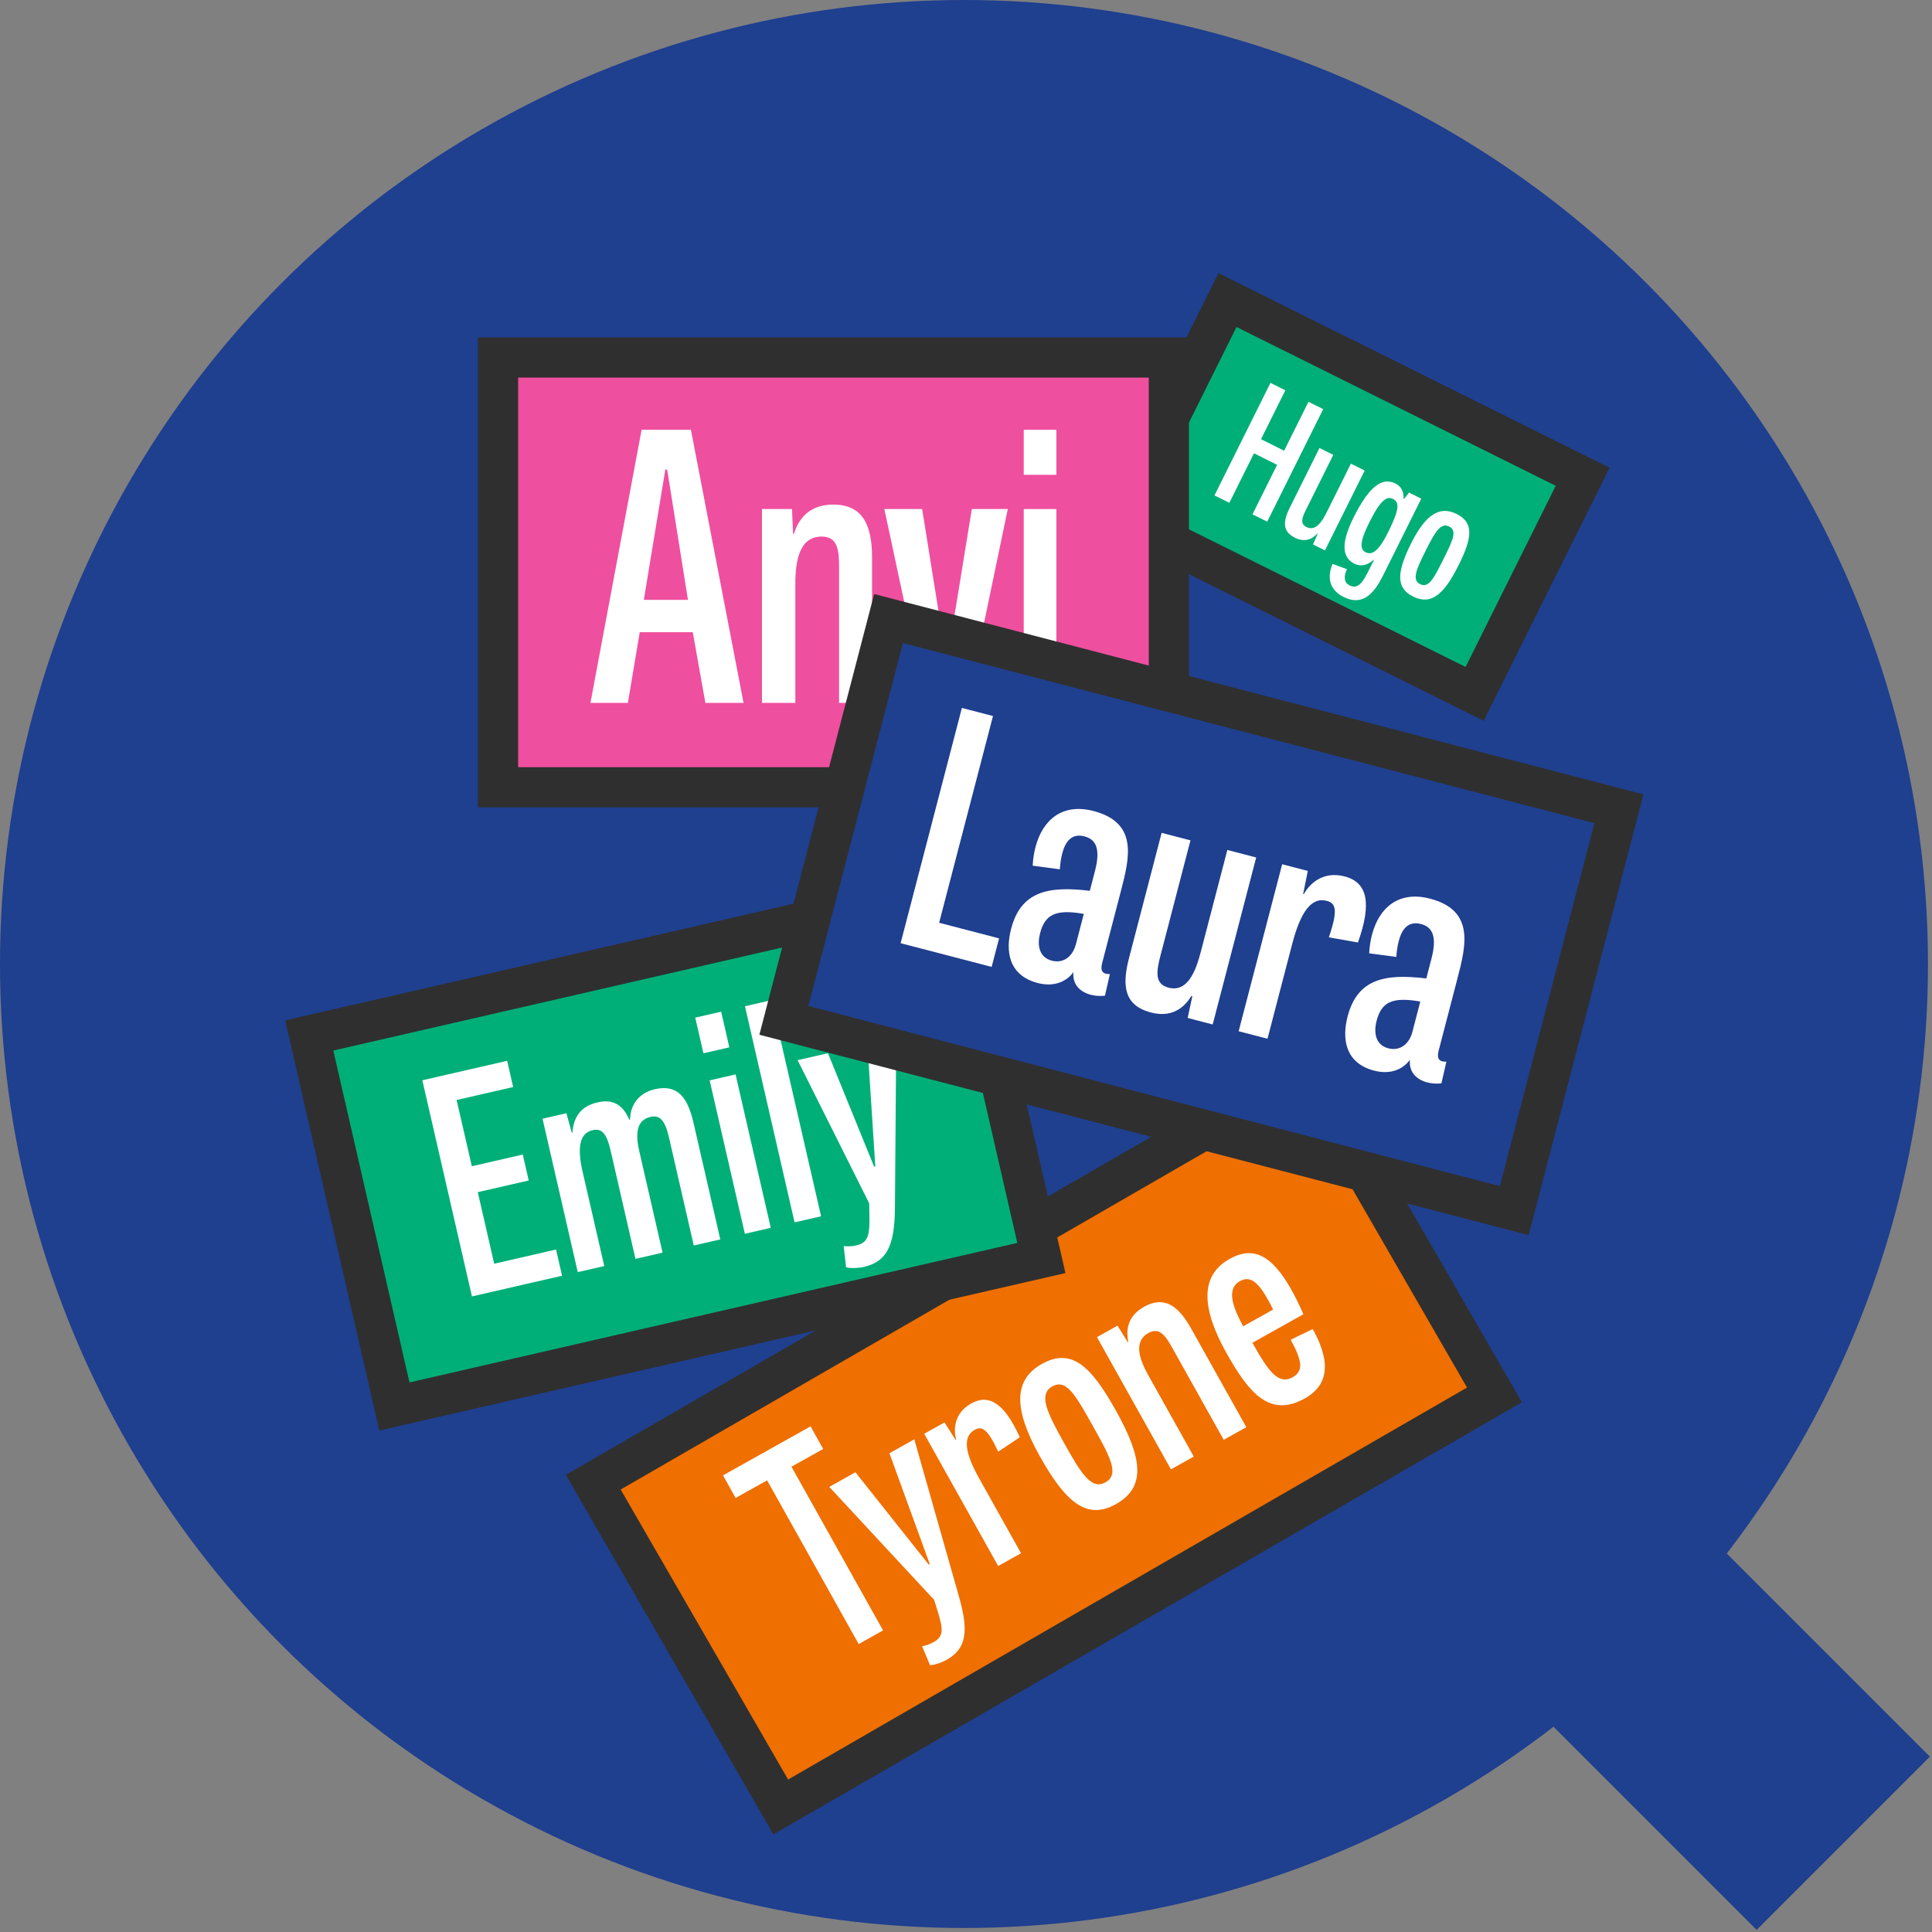 <svg width="481" height="481" viewBox="0 0 481 481" fill="none" xmlns="http://www.w3.org/2000/svg">
<rect x="0" y="0" width="481" height="481" fill="#808080" stroke="none"/>
<circle cx="240" cy="240" r="240" fill="#1F3F8F"/>
<rect x="344" y="387.134" width="61" height="132" transform="rotate(-45 344 387.134)" fill="#1F3F8F"/>
<path d="M147.692 369.007L325.383 266.417L372.071 347.283L194.38 449.873L147.692 369.007Z" fill="#EF6F00" stroke="#2F2F2F" stroke-width="10"/>
<path d="M305.599 74.704L394.025 118.698L367.13 172.755L278.704 128.761L305.599 74.704Z" fill="#00AF77" stroke="#2F2F2F" stroke-width="10"/>
<path d="M329.429 101.859L325.765 100.036L319.707 112.212L313.944 109.344L320.002 97.169L316.299 95.327L302.361 123.342L306.063 125.184L312.197 112.856L317.96 115.723L311.827 128.052L315.491 129.875L329.429 101.859Z" fill="white"/>
<path d="M321.096 126.426C319.425 129.785 319.221 132.302 322.427 133.897C325.251 135.302 327.116 133.754 327.934 132.875L328.049 132.932L326.891 135.547L329.868 137.028L339.762 117.142L336.327 115.433L330.307 127.532C329.13 129.899 327.533 132.342 325.281 131.222C323.64 130.405 324.133 128.936 325.101 126.99L331.937 113.249L328.502 111.54L321.096 126.426Z" fill="white"/>
<path d="M350.793 122.631L349.576 124.215L349.462 124.159C349.477 122.5 348.96 121.147 347.433 120.388C344.304 118.83 341.085 120.61 336.964 128.892C333.47 135.915 334.506 139.002 337.216 140.35C339.162 141.318 340.991 140.323 341.942 139.368L342.057 139.425L340.499 142.555C338.79 145.99 337.533 146.507 335.968 145.729C334.67 145.083 334.439 143.635 335.35 141.707L331.763 140.399C330.131 144.253 331.433 147.091 334.525 148.63C338.8 150.756 341.731 148.501 344.295 143.348L353.847 124.15L350.793 122.631ZM345.589 132.517C343.348 137.021 341.692 138.339 339.975 137.485C338.715 136.858 338.312 135.277 340.856 130.162C343.686 124.475 345.247 123.442 346.812 124.221C348.453 125.038 348.437 126.792 345.589 132.517Z" fill="white"/>
<path d="M351.787 148.504C356.329 150.764 359.526 147.974 363.134 140.722C366.476 134.005 367.06 130.152 362.632 127.949C358.319 125.804 354.797 128.289 351.303 135.312C347.809 142.335 347.436 146.339 351.787 148.504ZM353.554 145.431C351.416 144.368 352.65 141.696 354.967 137.04C357.246 132.46 358.69 130.035 360.789 131.08C362.85 132.105 361.711 134.491 359.432 139.071C357.021 143.918 355.729 146.514 353.554 145.431Z" fill="white"/>
<path d="M124 89H291V196H124V89Z" fill="#EF4F9F" stroke="#2F2F2F" stroke-width="10"/>
<path d="M213.785 409.311L219.851 405.917L197.048 365.161L204.946 360.742L201.8 355.119L180 367.315L183.146 372.939L190.982 368.555L213.785 409.311Z" fill="white"/>
<path d="M227.627 358.34L221.435 361.805L231.469 389.378L231.216 389.519L212.968 366.542L206.459 370.184L232.565 398.306L233.289 400.639C234.993 405.908 234.871 407.47 232.343 408.884C231.648 409.273 230.63 409.677 229.568 409.856L231.538 414.562C232.445 414.552 234.237 414.047 235.627 413.269C240.555 410.512 241.267 406.297 238.751 397.5L227.627 358.34Z" fill="white"/>
<path d="M253.895 357.831C250.135 349.481 246.288 346.904 241.801 349.414C237.378 351.889 237.412 356.102 238.038 358.406L237.911 358.477L235.149 354.132L230.094 356.96L248.513 389.881L254.2 386.699L243.77 368.059C240.306 361.867 239.562 357.72 242.658 355.987C244.364 355.033 245.779 355.486 248.518 361.42L253.895 357.831Z" fill="white"/>
<path d="M277.827 374.475C285.347 370.268 284.495 363.112 277.778 351.106C271.556 339.985 266.711 335.477 259.381 339.578C252.241 343.573 252.355 350.894 258.86 362.52C265.365 374.147 270.624 378.506 277.827 374.475ZM275.209 369.054C271.671 371.034 269.105 366.744 264.792 359.036C260.549 351.453 258.532 347.106 262.007 345.161C265.419 343.252 267.675 347.135 271.917 354.717C276.407 362.742 278.811 367.039 275.209 369.054Z" fill="white"/>
<path d="M296.501 330.674C293.39 325.114 289.866 322.522 284.811 325.351C280.009 328.037 280.528 332.227 280.906 334.09L280.78 334.161L278.221 330.033L273.103 332.897L291.522 365.817L297.209 362.636L285.931 342.479C283.704 338.498 282.101 334.002 285.893 331.881C288.546 330.396 290.064 332.367 291.726 335.337L304.665 358.464L310.289 355.318L296.501 330.674Z" fill="white"/>
<path d="M321.332 333.541C324.097 338.631 324.675 341.295 321.831 342.886C318.23 344.901 315.694 341.259 311.805 334.308L324.506 327.202C323.493 324.948 322.524 322.918 321.534 321.149C316.62 312.366 311.979 310.15 306.102 313.438C298.646 317.61 299.191 325.851 305.307 336.782C310.823 346.639 316.018 353.108 324.864 348.158C329.477 345.578 332.332 340.745 326.817 330.887L321.332 333.541ZM309.507 330.201C306.848 325.3 305.281 320.867 308.693 318.958C311.347 317.473 313.35 319.422 315.648 323.53C316.072 324.288 316.532 325.109 316.963 326.029L309.507 330.201Z" fill="white"/>
<path d="M76.992 257.794L238.062 220.823L259.264 313.195L98.194 350.166L76.992 257.794Z" fill="#00AF77" stroke="#2F2F2F" stroke-width="10"/>
<path d="M130.152 287.445L117.469 290.356L113.683 273.861L127.759 270.63L126.261 264.106L105.148 268.952L117.499 322.762L139.932 317.612L138.434 311.088L123.039 314.622L118.95 296.807L131.633 293.896L130.152 287.445Z" fill="white"/>
<path d="M148.801 274.444C144.183 275.504 142.793 278.524 142.507 281.985L142.36 282.019L141.013 277.158L135.074 278.521L143.841 316.715L150.439 315.201L145.021 291.595C143.742 286.023 144.164 282.145 147.536 281.371C150.029 280.799 151.126 282.553 152.035 286.512L158.21 313.417L164.955 311.869L159.149 286.577C157.971 281.445 158.899 278.763 161.978 278.056C164.324 277.518 165.591 279.002 166.55 283.18L172.726 310.085L179.324 308.571L172.66 279.54C171.196 273.162 168.669 269.884 163.024 271.179C158.552 272.206 156.879 275.677 156.875 278.687L156.655 278.738C155.171 275.297 152.834 273.518 148.801 274.444Z" fill="white"/>
<path d="M175.128 262.227L181.579 260.746L179.543 251.876L173.092 253.356L175.128 262.227ZM185.443 307.166L191.894 305.685L183.128 267.491L176.676 268.972L185.443 307.166Z" fill="white"/>
<path d="M192.067 249.001L185.469 250.516L197.82 304.325L204.418 302.811L192.067 249.001Z" fill="white"/>
<path d="M223.135 258.308L215.95 259.957L217.916 290.375L217.623 290.442L206.127 262.212L198.576 263.945L216.406 299.596L216.448 302.133C216.61 307.884 216.033 309.405 213.101 310.078C212.295 310.264 211.161 310.369 210.051 310.238L210.642 315.505C211.55 315.759 213.483 315.779 215.096 315.408C220.814 314.096 222.753 310.101 222.809 300.596L223.135 258.308Z" fill="white"/>
<path d="M159.737 107L147 175H156.322L159.275 157.398H172.474L175.612 175H185.119L172.012 107H159.737ZM171.274 149.338H160.291L165.644 116.913H166.105L171.274 149.338Z" fill="white"/>
<path d="M217.115 138.869C217.115 130.717 214.807 125.621 207.424 125.621C200.409 125.621 198.378 130.624 197.64 132.94H197.455L197.179 126.733H189.702V175H198.009V145.447C198.009 139.61 199.024 133.589 204.562 133.589C208.439 133.589 208.9 136.738 208.9 141.093V175H217.115V138.869Z" fill="white"/>
<path d="M240.842 175L250.902 126.733H241.949L235.857 164.161H235.581L229.581 126.733H220.167L230.504 175H240.842Z" fill="white"/>
<path d="M254.878 118.21H263V107H254.878V118.21ZM254.878 175H263V126.733H254.878V175Z" fill="white"/>
<path d="M221.214 153.991L403.057 201.356L376.998 301.404L195.155 254.039L221.214 153.991Z" fill="#1F3F8F" stroke="#2F2F2F" stroke-width="10"/>
<path d="M247.219 178.265L239.478 176.249L224.222 234.822L246.885 240.725L248.735 233.623L233.812 229.736L247.219 178.265Z" fill="white"/>
<path d="M276.322 242.512C275.902 242.488 275.562 242.485 275.323 242.423C274.126 242.111 274.035 241.15 274.451 239.554L279.065 221.838C281.227 213.539 283.413 204.82 272.241 201.91C264.58 199.915 259.6 203.986 257.791 210.929C257.417 212.365 257.182 213.923 257.106 215.522L263.858 216.429C263.951 215.089 264.124 213.771 264.456 212.494C265.205 209.621 266.727 207.376 269.999 208.228C273.031 209.018 273.986 211.568 272.593 216.914L271.326 221.782C260.838 220.499 254.143 221.993 251.731 231.25C250.318 236.677 251.018 242.824 258.359 244.736C262.589 245.838 265.644 244.248 267.246 242.023C266.935 245.18 269.018 247.001 271.571 247.666C272.688 247.957 273.948 248.029 275.089 247.901L276.322 242.512ZM261.854 239.17C258.503 238.297 258.255 234.995 258.941 232.361C260.167 227.653 262.821 226.299 269.829 227.528L267.854 235.109C267.106 237.982 264.887 239.96 261.854 239.17Z" fill="white"/>
<path d="M281.098 238.473C279.269 245.496 279.882 250.342 286.585 252.088C292.49 253.626 295.406 249.954 296.606 247.966L296.845 248.029L295.692 253.437L301.916 255.059L312.746 213.483L305.564 211.612L298.975 236.909C297.686 241.856 295.634 247.117 290.926 245.89C287.495 244.996 287.844 242.02 288.904 237.95L296.387 209.222L289.205 207.351L281.098 238.473Z" fill="white"/>
<path d="M338.081 234.653C341.578 224.827 340.448 219.676 334.782 218.2C329.196 216.745 325.902 220.233 324.598 222.62L324.439 222.579L325.595 216.83L319.211 215.167L308.382 256.743L315.564 258.613L321.696 235.072C323.733 227.252 326.392 223.258 330.302 224.276C332.457 224.838 333.262 226.326 330.833 233.362L338.081 234.653Z" fill="white"/>
<path d="M360.097 264.333C359.677 264.309 359.337 264.305 359.097 264.243C357.9 263.931 357.81 262.97 358.226 261.374L362.84 243.659C365.002 235.36 367.187 226.641 356.015 223.731C348.355 221.735 343.374 225.807 341.566 232.749C341.192 234.186 340.957 235.743 340.881 237.343L347.632 238.249C347.725 236.91 347.898 235.592 348.231 234.315C348.979 231.442 350.501 229.197 353.773 230.049C356.806 230.839 357.761 233.388 356.368 238.735L355.1 243.603C344.612 242.32 337.917 243.814 335.506 253.071C334.093 258.497 334.792 264.644 342.134 266.557C346.363 267.658 349.419 266.068 351.021 263.844C350.71 267.001 352.792 268.821 355.346 269.487C356.463 269.778 357.722 269.85 358.864 269.721L360.097 264.333ZM345.629 260.991C342.277 260.118 342.03 256.815 342.715 254.182C343.942 249.473 346.595 248.119 353.604 249.348L351.629 256.929C350.881 259.802 348.661 261.78 345.629 260.991Z" fill="white"/>
</svg>
